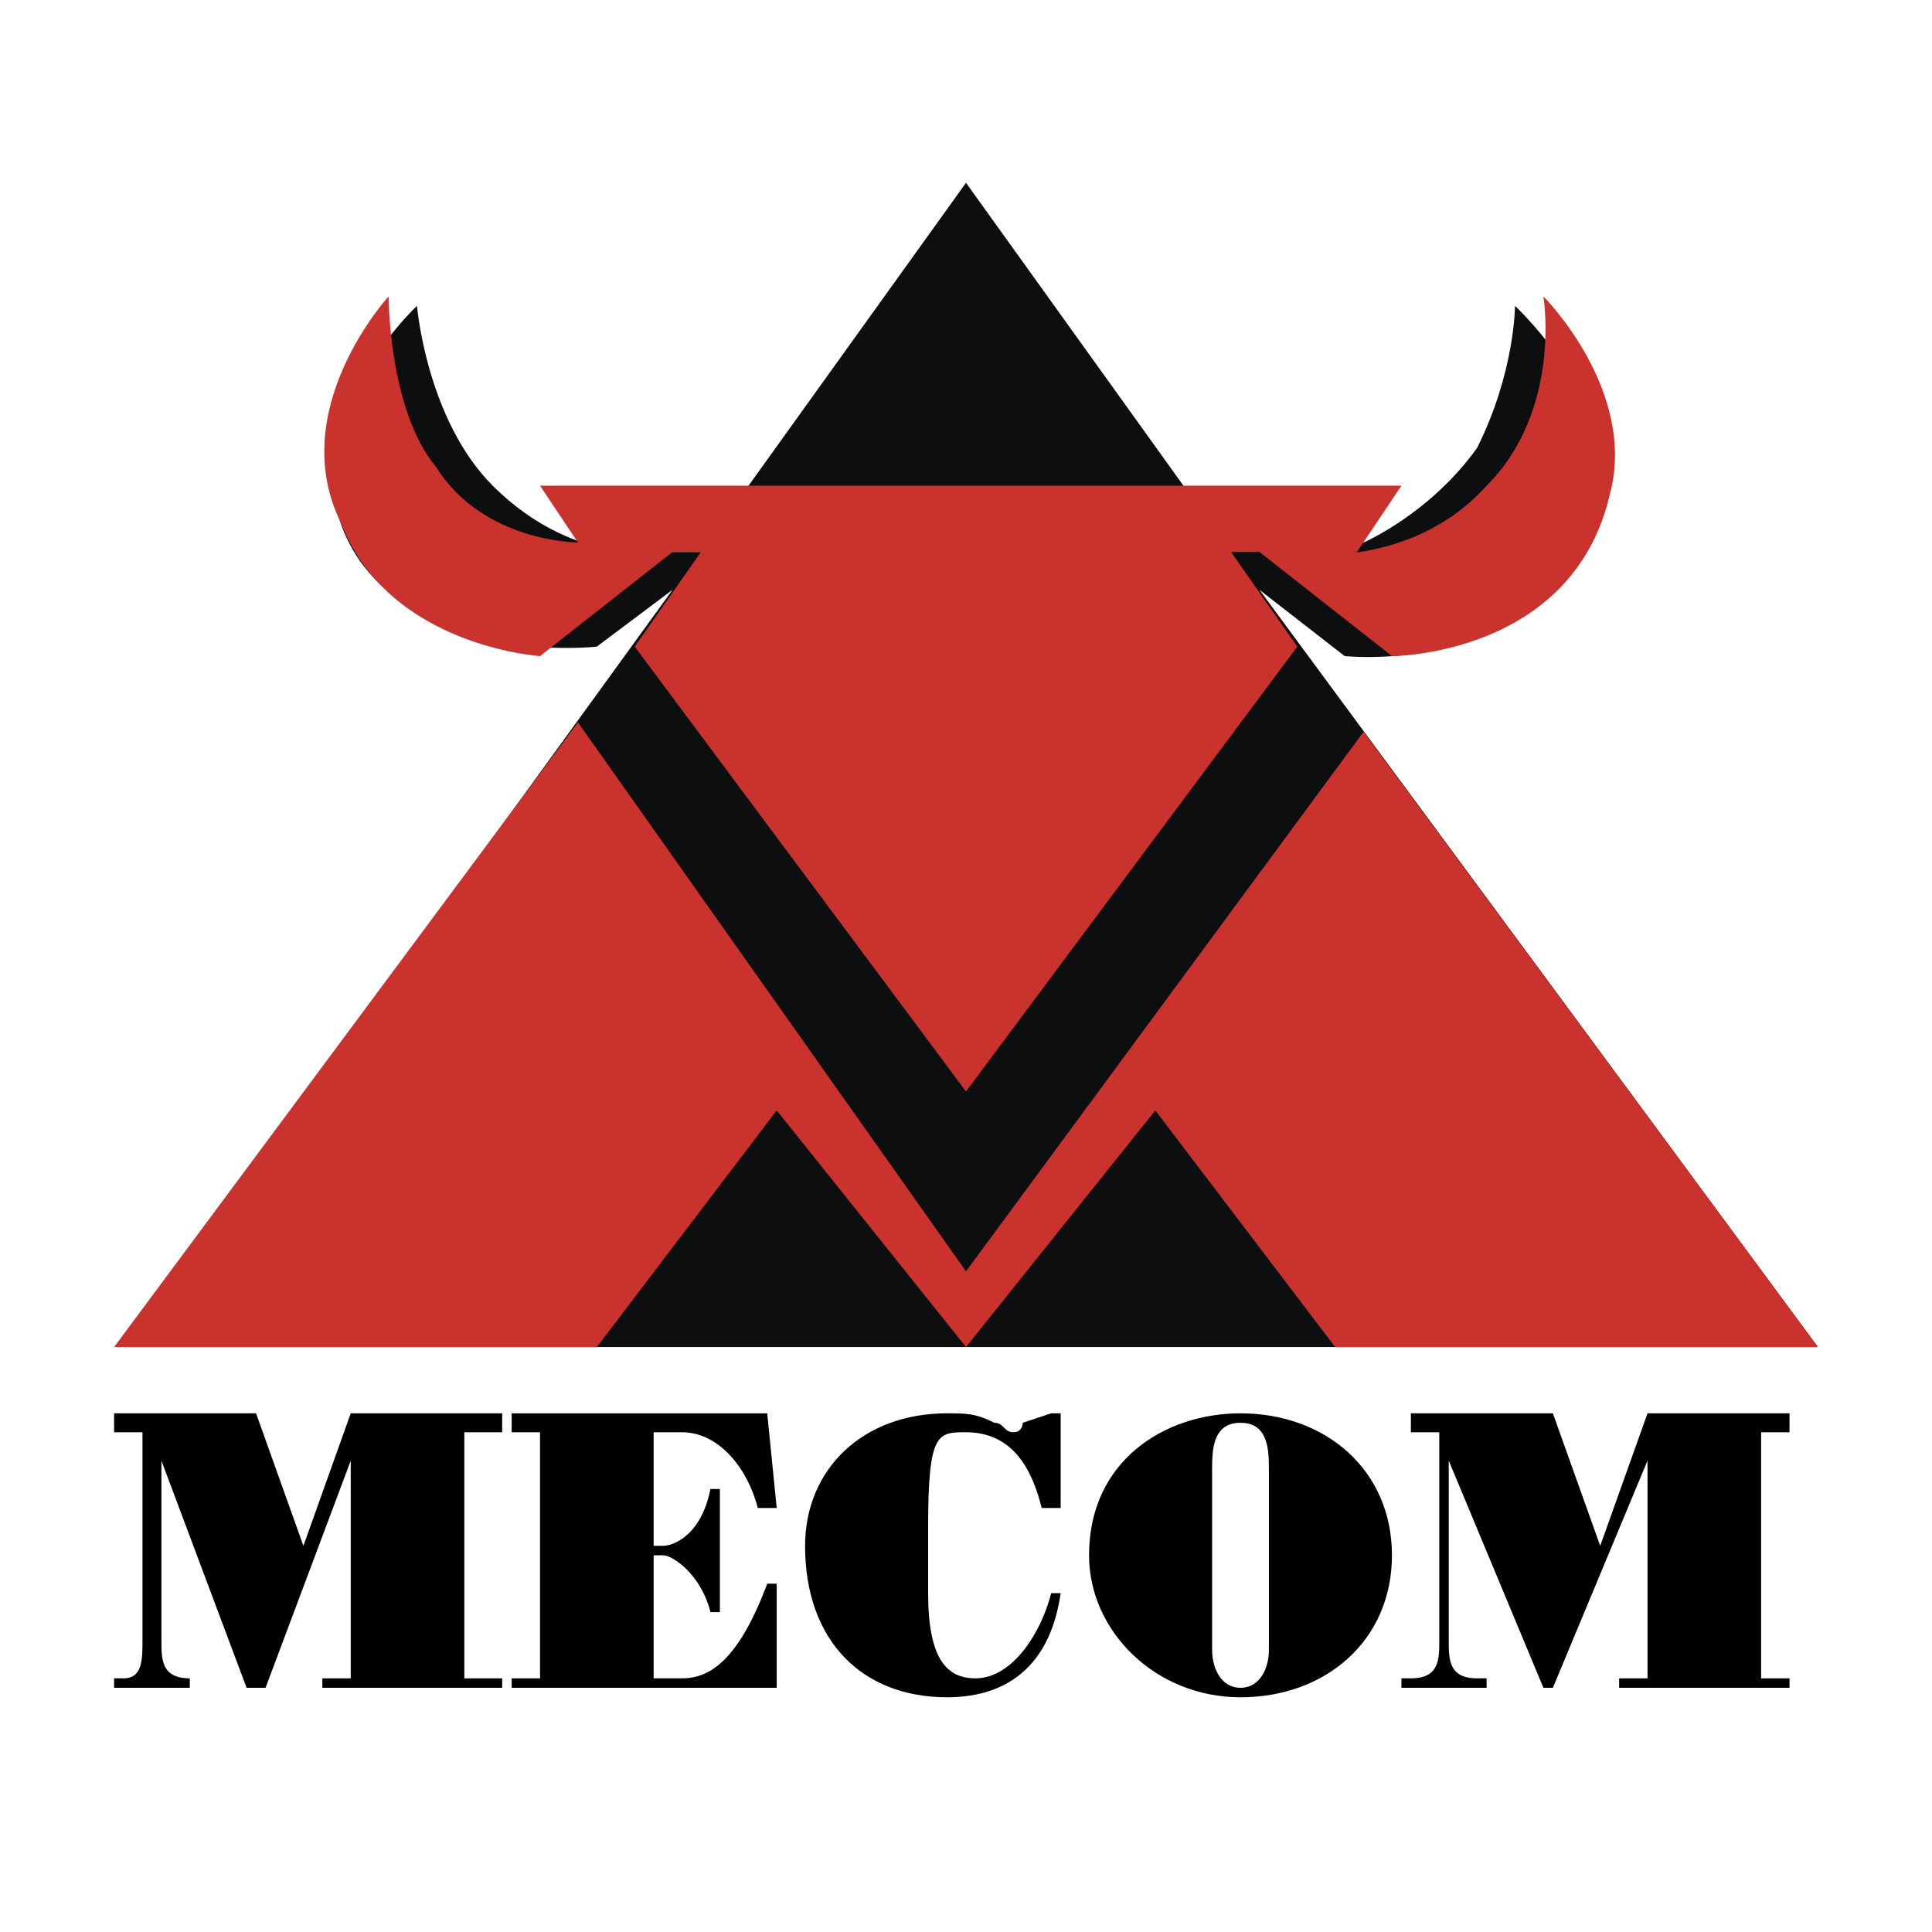 <svg xmlns="http://www.w3.org/2000/svg" width="2500" height="2500" viewBox="0 0 192.756 192.756"><g fill-rule="evenodd" clip-rule="evenodd"><path fill="#fff" d="M0 0h192.756v192.756H0V0z"/><path d="M96.378 18.237L69.935 55.068h-2.833s-9.443 1.889-17.943-6.611c-6.611-6.61-7.555-17.943-7.555-17.943s-14.166 13.221-5.666 25.498c7.555 10.389 23.609 8.5 23.609 8.5l7.555-5.667-54.774 75.551h169.045l-55.719-75.551 8.5 6.611s17.941 1.889 24.553-11.333c5.666-11.333-7.555-23.609-7.555-23.609s0 6.61-3.777 14.166c-4.723 6.61-11.332 9.444-11.332 9.444l-13.223.944-26.442-36.831z" fill="#0c0e0f"/><path fill="#c9322d" d="M57.659 72.067l-46.275 62.329h48.163l17.944-23.609 18.887 23.609 18.888-23.609 17.943 23.609h48.164l-45.33-61.385-39.665 53.831-38.719-54.775z"/><path d="M135.35 55.127l4.471-6.67h-85.94l3.778 5.667s-9.444 0-14.166-7.555c-4.722-5.666-4.722-16.999-4.722-16.999s-10.388 11.333-4.722 22.665c4.722 12.277 19.832 13.222 19.832 13.222l13.221-10.388h2.833l-6.61 9.444 33.053 44.386 33.054-44.386-6.611-9.444h2.834l13.221 10.388s17.943 0 21.721-16.055c2.834-10.388-6.609-19.832-6.609-19.832s1.889 11.333-5.668 18.888c-3.871 4.297-8.73 6.044-12.97 6.669z" fill="#c9322d"/><path d="M46.326 167.449h3.777v.945H32.16v-.945h2.833v-21.721l-8.5 22.666h-1.889l-8.5-22.666v17.943c0 1.889 0 3.777 2.833 3.777v.945h-7.555v-.945h.944c1.889 0 1.889-1.889 1.889-3.777v-20.775h-2.833v-1.889h14.166l4.722 13.221 4.722-13.221h15.11v1.889h-3.777v24.553h.001zM51.048 168.395v-.945h2.833v-24.553h-2.833v-1.889h25.498l.945 9.443h-1.889c-.944-3.777-3.778-7.555-7.555-7.555h-2.833v11.332h.944c.944 0 3.777-.945 4.722-5.666h.944v12.277h-.944c-.945-3.779-3.778-5.668-4.722-5.668h-.944v12.277h2.833c2.833 0 5.667-1.889 8.5-9.443h.945v10.389H51.048v.001zM105.822 150.451h-1.889c-.945-3.777-2.834-7.555-7.556-7.555-2.833 0-3.777 0-3.777 9.443v6.611c0 6.609 1.889 8.498 4.722 8.498 3.777 0 6.611-4.721 7.555-8.498h.945c-.945 6.609-4.723 10.387-11.333 10.387-8.5 0-14.166-5.666-14.166-15.109 0-7.555 5.666-13.221 14.166-13.221 1.889 0 2.833 0 4.722.943.945 0 .945.945 1.889.945.945 0 .945-.945.945-.945l2.832-.943h.945v9.444zM138.875 155.172c0 8.5-6.609 14.166-15.109 14.166s-15.111-6.609-15.111-14.166c0-9.443 7.557-14.164 15.111-14.164 8.5 0 15.109 5.666 15.109 14.164zm-17.943 9.445c0 1.889.945 3.777 2.834 3.777s2.832-1.889 2.832-3.777v-17.943c0-1.889 0-4.723-2.832-4.723-2.834 0-2.834 2.834-2.834 4.723v17.943zM175.705 167.449h2.834v.945h-16.998v-.945h2.832v-21.721l-9.443 22.666h-.943l-9.445-22.666v17.943c0 1.889 0 3.777 2.834 3.777h.943v.945h-8.498v-.945h.943c2.834 0 2.834-1.889 2.834-3.777v-20.775h-2.834v-1.889h14.166l4.723 13.221 4.721-13.221h14.166v1.889h-2.834v24.553h-.001z"/></g></svg>
